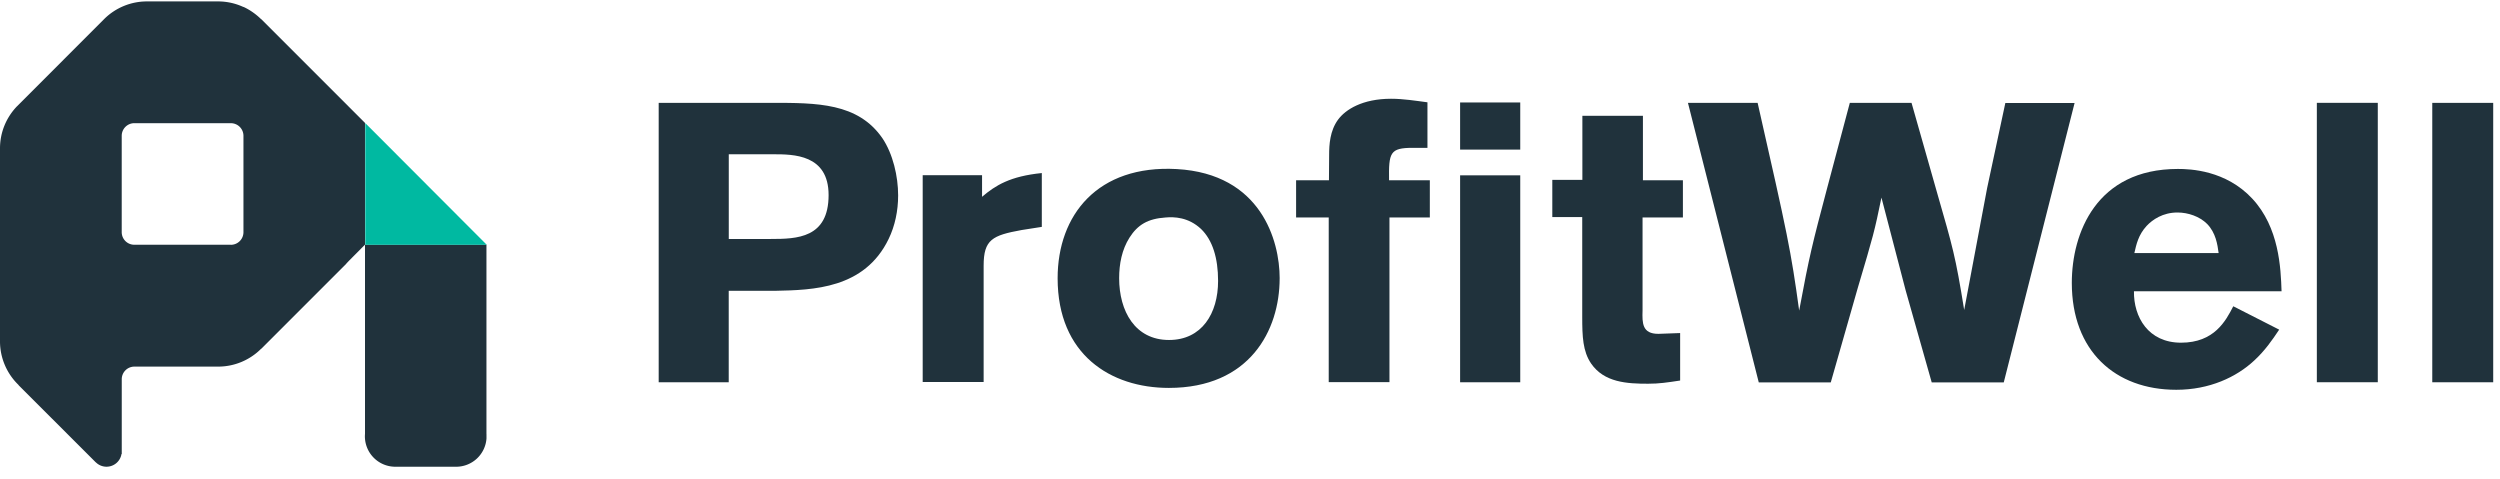 <svg xmlns="http://www.w3.org/2000/svg" width="141" height="27"><style>.B{fill:#20323c}.C{clip-path:url(#A)}</style><defs><clipPath id="A"><path d="M0 26.325h140.62V.08H0z"/></clipPath></defs><path d="m19.68 14.71-.145.152-.001.01-4.796 4.797-.008-.002a3.421 3.421 0 0 1-2.43 1.01H7.58a.712.712 0 0 0-.713.712v4.216l-.015.001a.856.856 0 0 1-1.449.467l-.003.002-4.35-4.348.004-.007A3.42 3.42 0 0 1 0 19.249V8.37c0-.922.365-1.757.957-2.374L.955 6 5.89 1.06A3.42 3.42 0 0 1 8.287.08H12.3a3.4 3.4 0 0 1 1.431.316V.388c.372.173.7.406.994.692l.006-.003 5.854 5.854.001 6.867h6.85v10.67c.002.006.002.013.002.02v.24a1.715 1.715 0 0 1-1.71 1.596h-3.433a1.716 1.716 0 0 1-1.709-1.857v-10.67zm-6.662-.903a.712.712 0 0 0 .713-.712V7.66a.712.712 0 0 0-.713-.712v-.001h-5.44a.713.713 0 0 0-.713.712v5.433a.71.71 0 0 0 .713.712h5.438z" class="B"/><path fill="#00b9a1" d="M20.6 13.805h6.85L20.6 6.94z"/><path d="M37.15 5.8h6.34c2.6 0 4.888 0 6.272 1.987.603.893.893 2.165.893 3.236 0 .87-.18 1.72-.536 2.455-1.36 2.813-4.263 2.88-6.406 2.924H41.1v5.156h-3.95zm3.953 2.902v4.776h2.368c1.475 0 3.262-.044 3.262-2.477 0-2.3-1.99-2.3-3.128-2.3zM55.388 11.1c.76-.648 1.585-1.16 3.37-1.34v3.036l-1.138.178c-1.65.3-2.143.536-2.143 2.01v6.562H52.04V9.882h3.348zm16.784 4.595c0 2.947-1.696 6.183-6.25 6.183-3.28 0-6.272-1.875-6.272-6.183 0-3.57 2.254-6.406 6.72-6.16 4.754.268 5.803 4.04 5.803 6.16M63.7 13.408c-.424.67-.58 1.475-.58 2.28 0 1.855.892 3.487 2.812 3.487 1.853 0 2.768-1.498 2.768-3.33 0-1.297-.313-2.303-.96-2.93-.714-.67-1.518-.693-2.01-.648-.982.067-1.562.402-2.03 1.14M74.963 8.74c0-.58.044-1.362.5-1.987.425-.58 1.384-1.183 2.992-1.183.692 0 1.384.112 2.053.2v2.568h-.826c-1.294 0-1.36.268-1.34 1.83h2.3v2.098h-2.277v9.286H74.94v-9.286H73.1v-2.098h1.853z" class="B"/><g class="C B"><path d="M82.35 8.436h3.392V5.78H82.35zm0 13.125h3.392V9.887H82.35z"/></g><g class="C B"><path d="M89.246 6.53h3.415v3.638h2.255v2.098H92.64v5.246c-.022.714-.022 1.317.893 1.317l1.227-.045v2.678c-.736.112-1.183.18-1.807.18-1.184 0-2.478-.067-3.215-1.14-.468-.69-.5-1.517-.5-2.633v-5.625H87.55v-2.098h1.696z"/></g><g class="C B"><path d="m107.81 5.8 1.45 5.1c.872 3.035 1.028 3.526 1.52 6.584l1.294-6.875 1.027-4.8h3.906l-3.995 15.758h-4.063l-1.473-5.2-1.362-5.223c-.4 1.942-.446 2.098-1.34 5.11l-1.518 5.312h-4.062L95.2 5.8h3.93c1.696 7.477 1.875 8.303 2.343 11.718.58-3.124.737-3.727 1.563-6.852L104.33 5.8z"/></g><g class="C B"><path d="M128.546 18.592c-.402.603-.804 1.183-1.406 1.74-1.005.938-2.523 1.652-4.397 1.652-3.46 0-5.893-2.2-5.893-6.027 0-2.812 1.384-6.428 5.982-6.428.692 0 2.7.067 4.196 1.674 1.518 1.63 1.607 3.906 1.652 5.223h-8.325c-.023 1.45.803 2.902 2.656 2.902 1.874 0 2.522-1.228 2.946-2.054zm-3.415-4.318c-.067-.49-.156-1.133-.648-1.644-.424-.423-1.07-.645-1.673-.645-.826 0-1.406.4-1.74.756-.47.51-.58 1.044-.692 1.533z"/></g><g class="C B"><path d="M130.67 21.558h3.437V5.8h-3.437z"/></g><g class="C B"><path d="M137.18 21.558h3.437V5.8h-3.437z"/></g></svg>